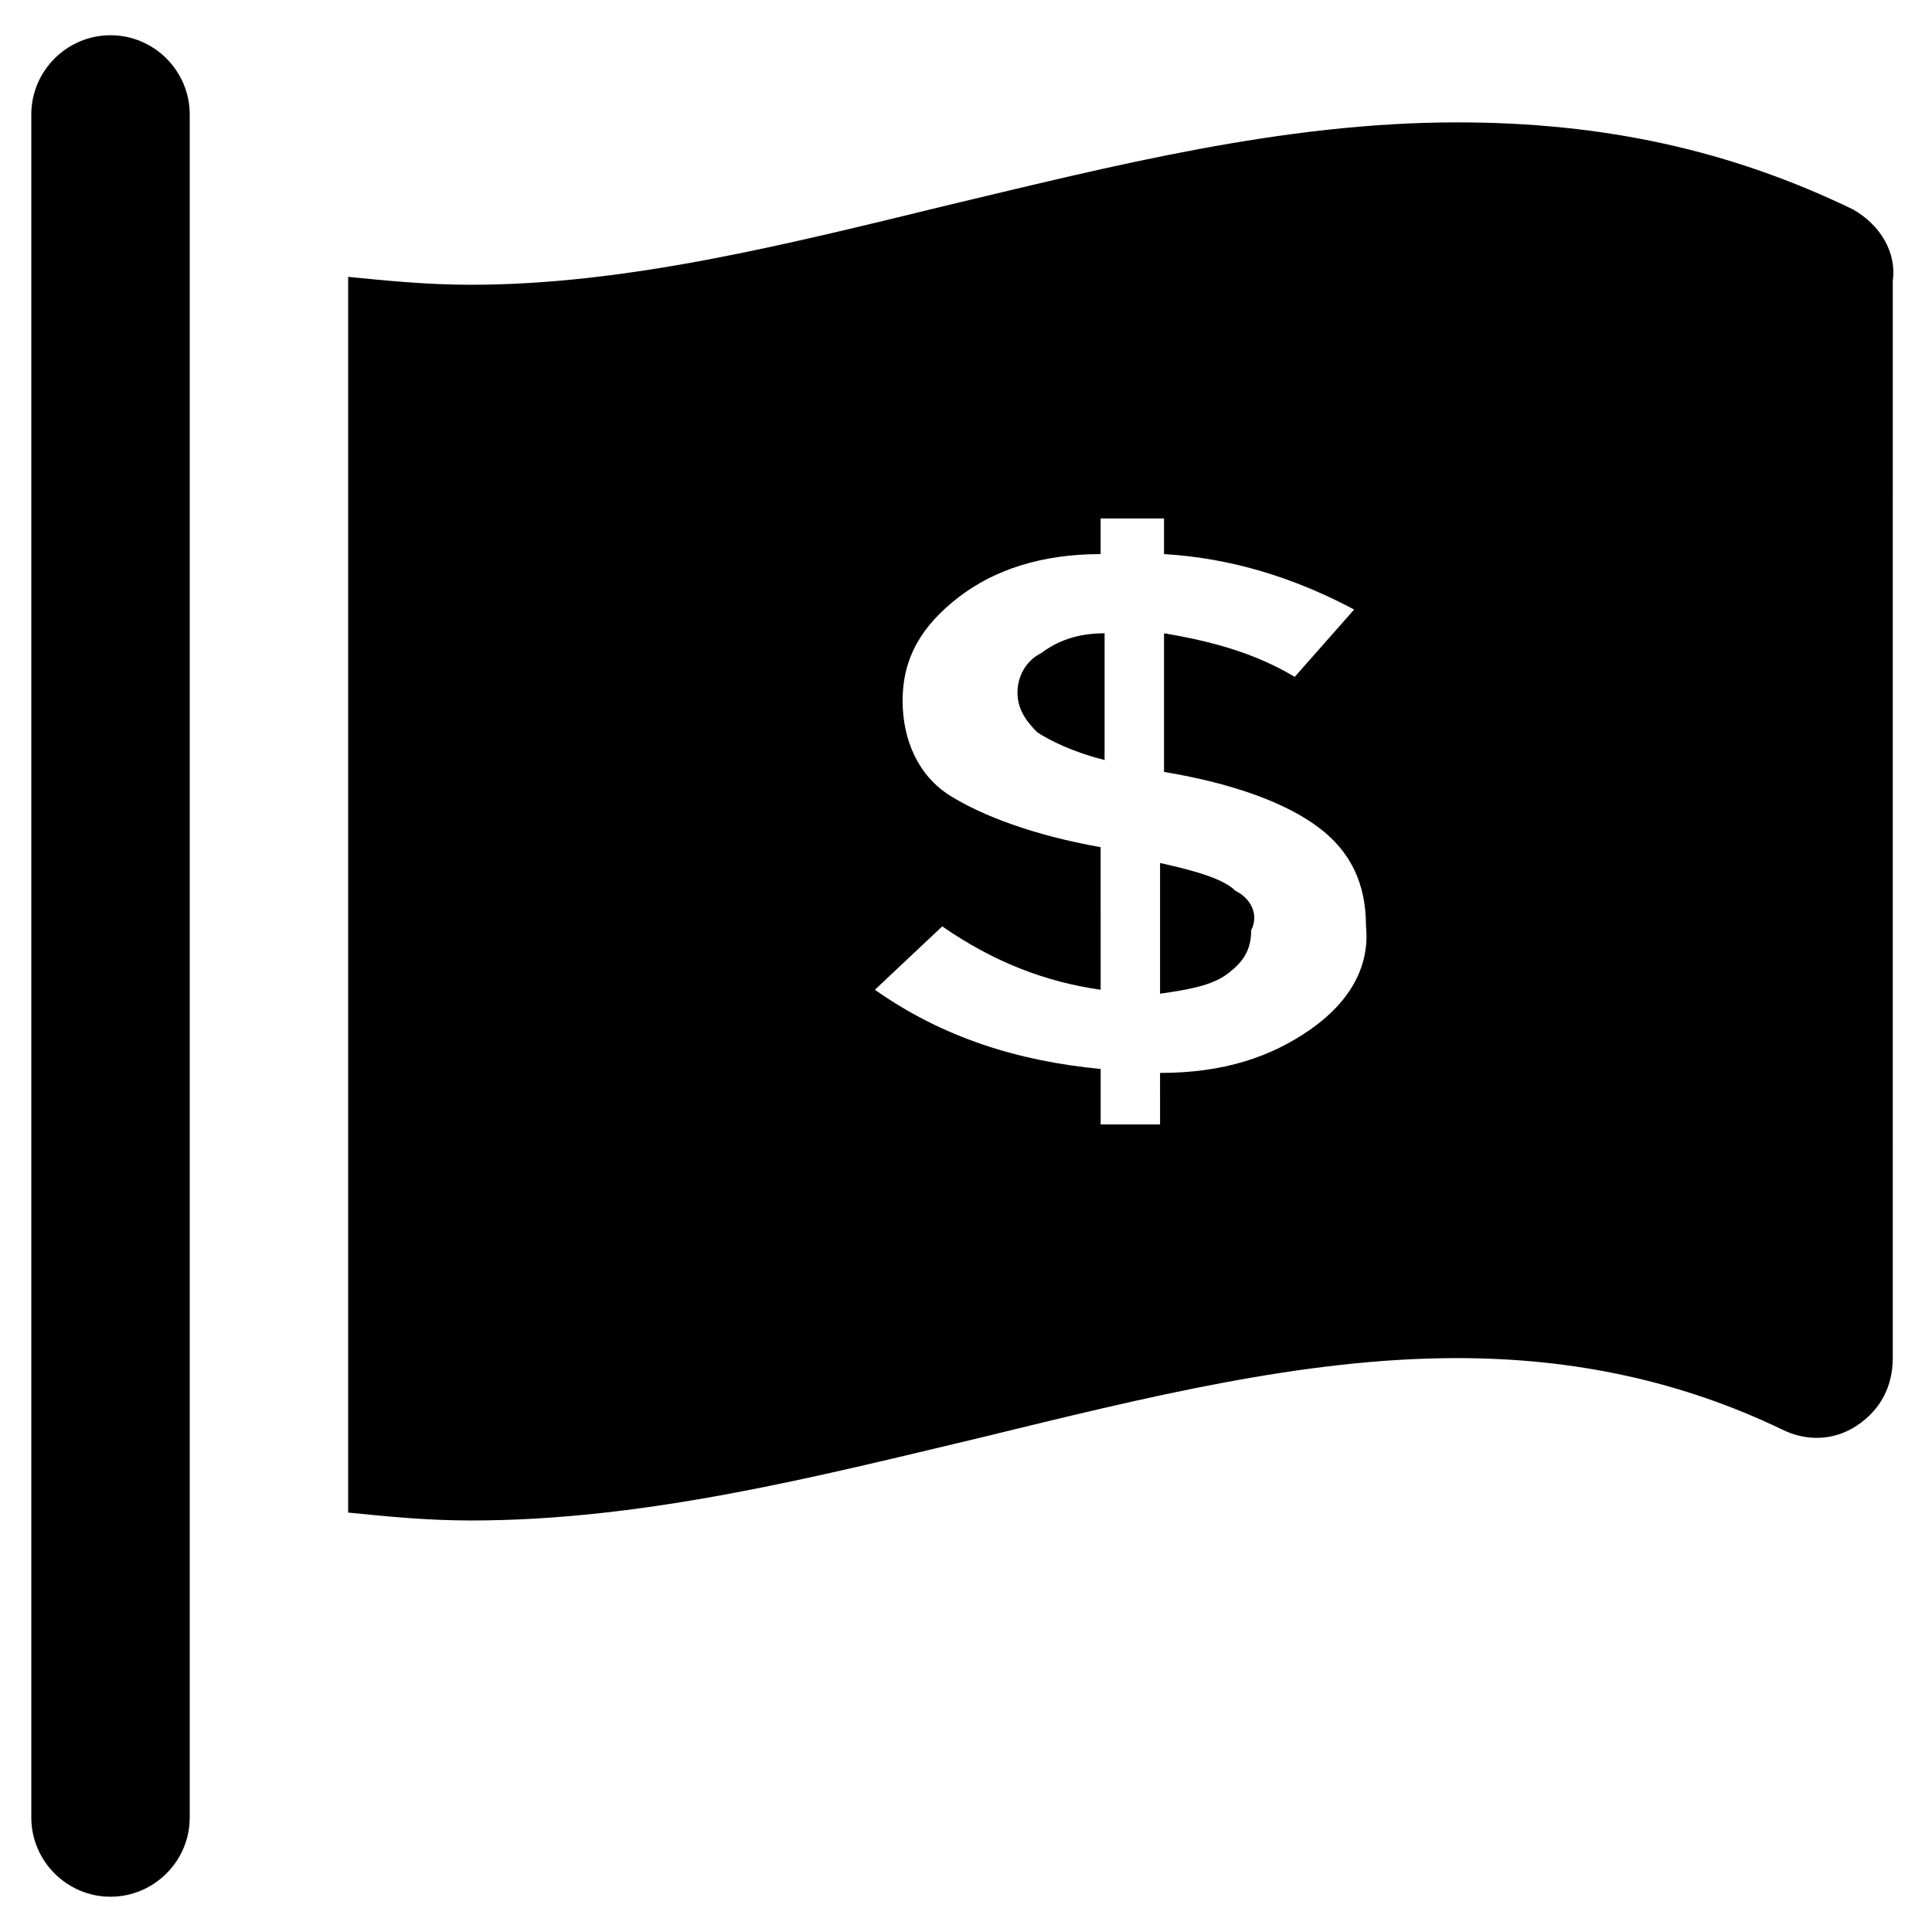 <?xml version="1.0" encoding="UTF-8"?>
<!-- Uploaded to: SVG Repo, www.svgrepo.com, Generator: SVG Repo Mixer Tools -->
<svg fill="#000000" width="800px" height="800px" version="1.1" viewBox="144 144 512 512" xmlns="http://www.w3.org/2000/svg">
 <g>
  <path d="m194.28 174.33c0-11.547-9.445-20.992-20.992-20.992s-20.992 9.445-20.992 20.992v451.33c0 11.547 9.445 20.992 20.992 20.992s20.992-9.445 20.992-20.992z"/>
  <path d="m471.37 380.05c-3.148-3.148-10.496-5.246-19.941-7.348v34.637c7.348-1.051 13.645-2.098 17.844-5.246 4.199-3.148 6.297-6.297 6.297-11.547 2.098-4.195 0-8.395-4.199-10.496z"/>
  <path d="m413.64 327.57c0 4.199 2.098 7.348 5.246 10.496 3.148 2.098 9.445 5.246 17.844 7.348v-33.586c-7.348 0-12.594 2.098-16.793 5.246-4.199 2.102-6.297 6.301-6.297 10.496z"/>
  <path d="m635.11 199.52c-32.539-15.742-66.125-23.09-104.96-23.09-46.184 0-91.316 11.547-135.4 22.043-43.035 10.496-85.02 20.992-125.95 20.992-11.547 0-22.043-1.051-32.539-2.098v327.48c10.496 1.051 20.992 2.098 32.539 2.098 46.184 0 91.316-11.547 135.4-22.043 43.035-10.496 85.02-20.992 125.95-20.992 31.488 0 59.828 6.297 86.066 18.895 6.297 3.148 13.645 3.148 19.941-1.051 6.297-4.199 9.445-10.496 9.445-17.844l0.004-285.49c1.051-7.348-3.148-14.695-10.496-18.895zm-143.8 217.27c-10.496 7.348-23.09 11.547-39.887 11.547l0.004 13.645h-15.742v-14.695c-22.043-2.098-41.984-8.398-59.828-20.992l17.844-16.793c13.645 9.445 27.289 14.695 41.984 16.793l-0.004-37.785c-17.844-3.148-31.488-8.398-39.887-13.645-8.398-5.246-12.594-14.695-12.594-25.191 0-11.547 5.246-19.941 14.695-27.289 9.445-7.348 22.043-11.547 37.785-11.547v-9.445h16.797v9.445c17.844 1.051 34.637 6.297 50.383 14.695l-15.742 17.844c-10.496-6.297-22.043-9.445-34.637-11.547v36.734h-0.004c18.895 3.148 32.539 8.398 40.934 14.695 8.398 6.297 12.594 14.695 12.594 26.238 1.051 10.5-4.199 19.945-14.695 27.293z"/>
 </g>
</svg>